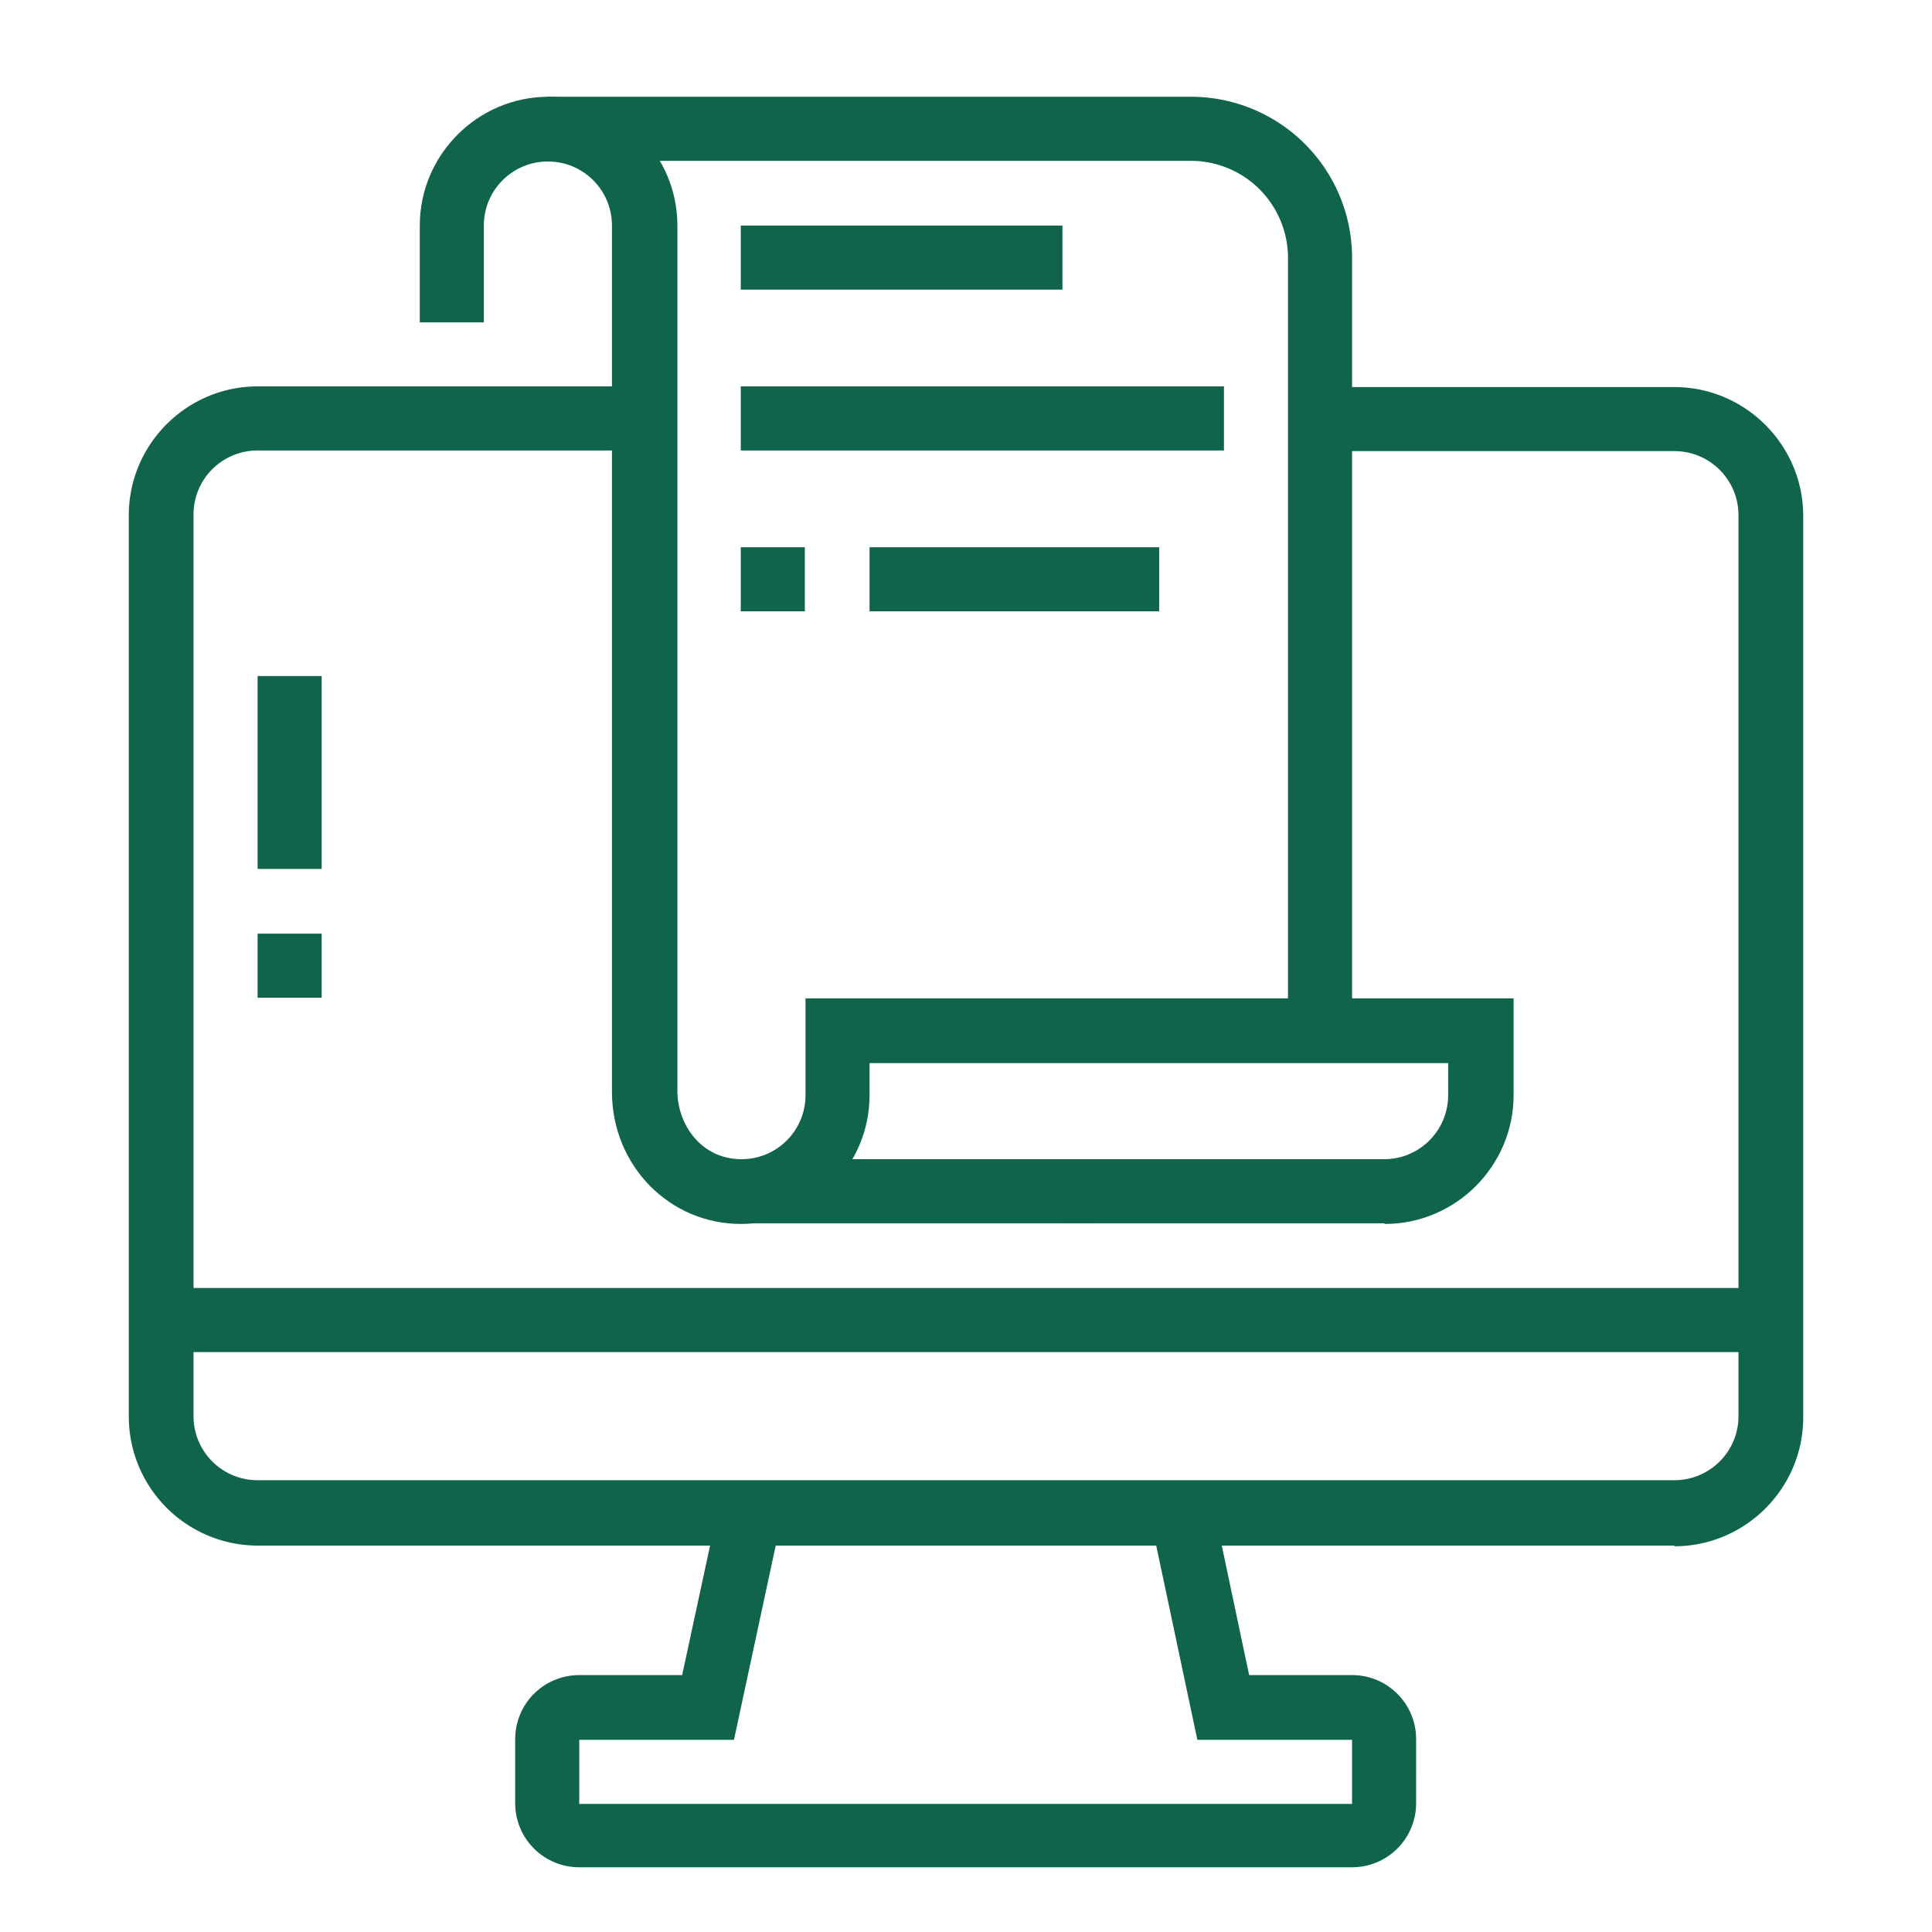 <svg width="60" height="60" fill="none" xmlns="http://www.w3.org/2000/svg"><g clip-path="url(#clip0_1460_1236)" fill="#0F644B"><path d="M42.984 37.99h-9.99V36h9.99c1.1 0 1.99-.889 1.99-1.99v-.994H27.005v.995c0 2.2-1.799 4-4 4-2.2 0-4-1.8-4-4.106v-26.9c0-1.1-.889-1.99-1.99-1.99-1.1 0-1.989.89-1.989 1.99v3.006h-1.989V7.005c0-2.2 1.799-4 4-4s4 1.8 4 4v26.879c0 1.037.74 2.116 1.99 2.116 1.1 0 1.989-.889 1.989-1.99v-3.005h21.99v3.006c0 2.2-1.8 4-4 4l-.022-.022z"/><path d="M34.01 36H23.005v1.99h11.006V36zm7.98-4H40V8a3.017 3.017 0 00-3.005-3.005h-20v-1.99h20A5.004 5.004 0 0141.99 8v24z"/><path d="M52 48H8a4.01 4.01 0 01-4-4V16c0-2.201 1.799-4 4-4h12v1.99H8c-1.1 0-1.99.888-1.99 1.989v28c0 1.1.89 1.99 1.99 1.99h44c1.1 0 1.99-.89 1.99-1.99V16c0-1.1-.89-1.99-1.99-1.99H40.995v-1.989H52c2.201 0 4 1.8 4 4v28c0 2.201-1.799 4-4 4V48z"/><path d="M54.984 40H4.994v1.99h49.99V40zM9.99 20.995H8v5.99h1.99v-5.99zm0 8H8v1.99h1.99v-1.99zm23.005-21.99h-9.99v1.99h9.99v-1.99zM38.01 12H23.005v1.99h15.006V12zm-13.015 4.995h-1.99v1.99h1.99v-1.99zm11.005 0h-8.995v1.99H36v-1.99zm5.99 40.995h-24C16.888 57.99 16 57.1 16 56v-1.99c0-1.1.889-1.989 1.99-1.989h3.195l1.122-5.206 1.947.423-1.46 6.794h-4.805v1.99h24v-1.99h-4.804l-1.439-6.794 1.947-.423 1.1 5.206h3.196c1.1 0 1.99.89 1.99 1.99V56c0 1.1-.89 1.99-1.99 1.99z"/></g><defs><clipPath id="clip0_1460_1236"><path fill="#fff" d="M0 0h60v60H0z"/></clipPath></defs></svg>